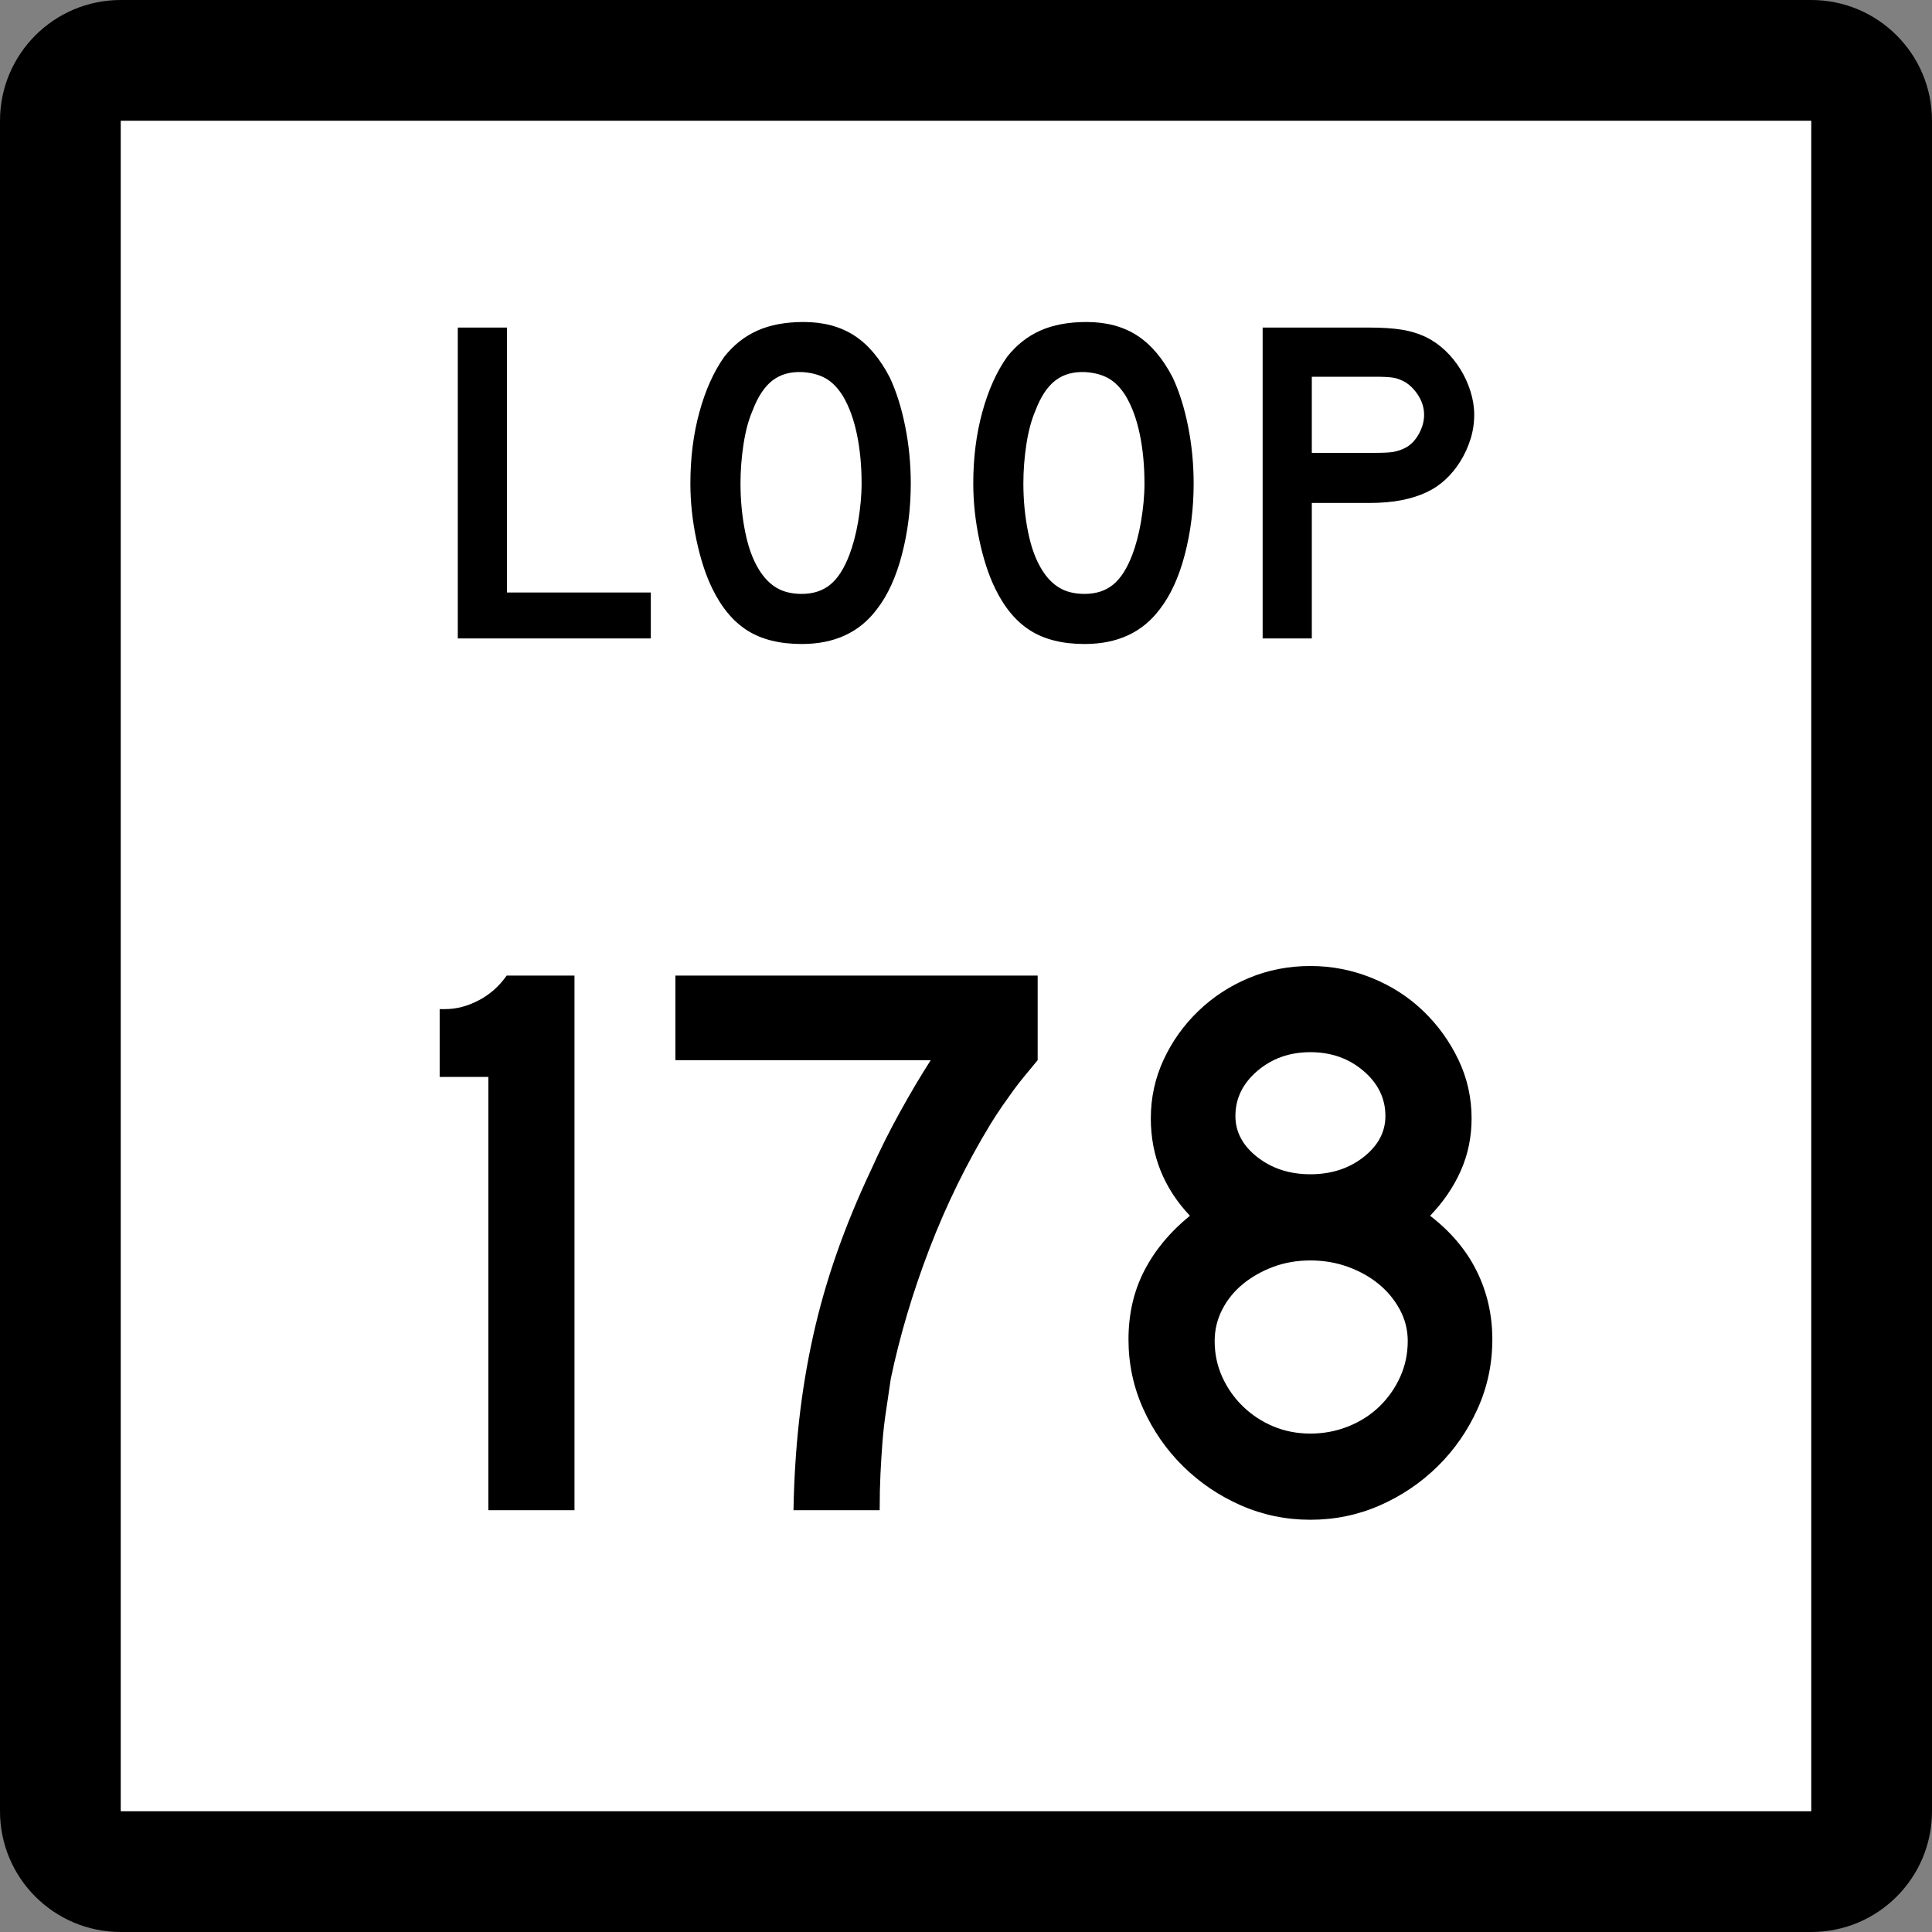 <?xml version="1.0" encoding="UTF-8" standalone="no"?>
<!-- Generator: Adobe Illustrator 12.0.0, SVG Export Plug-In . SVG Version: 6.00 Build 51448)  -->
<svg
   xmlns:dc="http://purl.org/dc/elements/1.1/"
   xmlns:cc="http://web.resource.org/cc/"
   xmlns:rdf="http://www.w3.org/1999/02/22-rdf-syntax-ns#"
   xmlns:svg="http://www.w3.org/2000/svg"
   xmlns="http://www.w3.org/2000/svg"
   xmlns:sodipodi="http://sodipodi.sourceforge.net/DTD/sodipodi-0.dtd"
   xmlns:inkscape="http://www.inkscape.org/namespaces/inkscape"
   version="1.1"
   id="Layer_1"
   width="384"
   height="384"
   viewBox="0 0 384 384"
   overflow="visible"
   enable-background="new 0 0 384 384"
   xml:space="preserve"
   sodipodi:version="0.32"
   inkscape:version="0.45"
   sodipodi:docname="Texas Loop 177.svg"
   sodipodi:docbase="M:\WP\up"
   inkscape:output_extension="org.inkscape.output.svg.inkscape"
   sodipodi:modified="true"><rect x="0" y="0" width="384" height="384" fill="#808080" stroke="none"/><defs
   id="defs36" /><sodipodi:namedview
   inkscape:window-height="573"
   inkscape:window-width="853"
   inkscape:pageshadow="2"
   inkscape:pageopacity="0.0"
   guidetolerance="10.0"
   gridtolerance="10.0"
   objecttolerance="10.0"
   borderopacity="1.0"
   bordercolor="#666666"
   pagecolor="#ffffff"
   id="base"
   inkscape:zoom="0.98177083"
   inkscape:cx="192"
   inkscape:cy="192"
   inkscape:window-x="480"
   inkscape:window-y="113"
   inkscape:current-layer="Layer_1" />
<g
   id="g3">
	<g
   id="g5">
		<path
   d="M0,24C0,10.745,10.745,0,24,0h336c13.255,0,24,10.745,24,24v336c0,13.255-10.745,24-24,24H24    c-13.255,0-24-10.745-24-24V24L0,24z"
   id="path7" />
		<path
   d="M192,192"
   id="path9" />
	</g>
	<g
   id="g11">
		<polygon
   fill="#FFFFFF"
   points="24,24 360,24 360,360 24,360 24,24   "
   id="polygon13" />
		<path
   fill="#FFFFFF"
   d="M192,192"
   id="path15" />
	</g>
	<g
   id="g17">
		<polygon
   fill-rule="evenodd"
   clip-rule="evenodd"
   points="90.99,126.894 90.99,65.107 100.765,65.107     100.765,117.764 129.353,117.764 129.353,126.894   "
   id="polygon19" />
		<path
   fill-rule="evenodd"
   clip-rule="evenodd"
   d="M181.023,96.093c0,4.918-0.584,9.621-1.752,14.109    s-2.828,8.115-4.98,10.882c-3.443,4.611-8.423,6.917-14.939,6.917    c-4.365,0-7.961-0.892-10.79-2.674c-2.828-1.783-5.165-4.58-7.009-8.392    c-1.291-2.644-2.336-5.856-3.135-9.637s-1.199-7.516-1.199-11.205    c0-5.103,0.599-9.837,1.798-14.202c1.199-4.365,2.844-8.022,4.934-10.974    c1.844-2.336,4.042-4.073,6.593-5.21c2.552-1.138,5.61-1.706,9.176-1.706    c3.935,0,7.286,0.891,10.052,2.674s5.133,4.58,7.101,8.392    c1.291,2.767,2.306,5.995,3.043,9.684    C180.655,88.438,181.023,92.22,181.023,96.093z M171.249,96.093    c0-3.504-0.308-6.748-0.922-9.729c-0.615-2.981-1.537-5.518-2.767-7.607    c-0.984-1.599-2.105-2.767-3.366-3.505c-1.26-0.737-2.812-1.168-4.657-1.291    c-2.398-0.123-4.396,0.431-5.995,1.66c-1.598,1.229-2.92,3.228-3.965,5.994    c-0.799,1.845-1.398,4.073-1.798,6.686c-0.399,2.613-0.599,5.211-0.599,7.793    c0,3.32,0.307,6.517,0.922,9.591c0.615,3.074,1.537,5.594,2.766,7.562    c0.984,1.599,2.152,2.798,3.504,3.597c1.353,0.799,3.013,1.199,4.98,1.199    c2.275,0,4.165-0.615,5.671-1.845s2.782-3.228,3.827-5.994    c0.308-0.799,0.615-1.768,0.922-2.905c0.307-1.137,0.568-2.336,0.784-3.597    s0.384-2.536,0.507-3.827C171.187,98.583,171.249,97.322,171.249,96.093z"
   id="path21" />
		<path
   fill-rule="evenodd"
   clip-rule="evenodd"
   d="M237.247,96.093c0,4.918-0.584,9.621-1.752,14.109    s-2.828,8.115-4.979,10.882c-3.442,4.611-8.423,6.917-14.939,6.917    c-4.365,0-7.962-0.892-10.79-2.674c-2.828-1.783-5.164-4.58-7.008-8.392    c-1.291-2.644-2.337-5.856-3.136-9.637c-0.8-3.781-1.199-7.516-1.199-11.205    c0-5.103,0.6-9.837,1.798-14.202c1.199-4.365,2.844-8.022,4.935-10.974    c1.845-2.336,4.042-4.073,6.593-5.21c2.553-1.138,5.611-1.706,9.177-1.706    c3.935,0,7.285,0.891,10.052,2.674s5.133,4.58,7.101,8.392    c1.291,2.767,2.306,5.995,3.044,9.684    C236.879,88.438,237.247,92.22,237.247,96.093z M227.473,96.093    c0-3.504-0.308-6.748-0.923-9.729c-0.614-2.981-1.537-5.518-2.766-7.607    c-0.984-1.599-2.106-2.767-3.367-3.505c-1.26-0.737-2.812-1.168-4.656-1.291    c-2.398-0.123-4.396,0.431-5.994,1.66c-1.599,1.229-2.92,3.228-3.966,5.994    c-0.799,1.845-1.398,4.073-1.798,6.686c-0.4,2.613-0.6,5.211-0.6,7.793    c0,3.32,0.307,6.517,0.922,9.591c0.615,3.074,1.537,5.594,2.768,7.562    c0.982,1.599,2.15,2.798,3.504,3.597c1.352,0.799,3.012,1.199,4.979,1.199    c2.274,0,4.165-0.615,5.671-1.845c1.507-1.229,2.782-3.228,3.828-5.994    c0.307-0.799,0.614-1.768,0.922-2.905c0.307-1.137,0.568-2.336,0.783-3.597    c0.216-1.26,0.385-2.536,0.508-3.827    C227.411,98.583,227.473,97.322,227.473,96.093z"
   id="path23" />
		<path
   fill-rule="evenodd"
   clip-rule="evenodd"
   d="M293.011,82.444c0,1.66-0.246,3.273-0.738,4.841    c-0.491,1.568-1.168,3.043-2.028,4.427s-1.86,2.597-2.997,3.643    c-1.138,1.045-2.383,1.875-3.734,2.49c-1.414,0.676-3.059,1.199-4.935,1.568    c-1.875,0.369-4.011,0.553-6.409,0.553h-11.436v26.928h-9.774V65.107h21.21    c2.521,0,4.657,0.138,6.409,0.415c1.753,0.277,3.397,0.784,4.935,1.522    c1.352,0.676,2.597,1.552,3.734,2.628c1.137,1.076,2.137,2.306,2.997,3.688    c0.86,1.384,1.537,2.859,2.028,4.427    C292.765,79.355,293.011,80.907,293.011,82.444z M283.051,82.444    c0-1.291-0.354-2.521-1.061-3.688c-0.707-1.168-1.583-2.091-2.628-2.767    c-0.861-0.492-1.676-0.8-2.443-0.923c-0.77-0.123-1.922-0.184-3.459-0.184    h-12.727v15.124h12.727c1.537,0,2.689-0.062,3.459-0.184    c0.768-0.123,1.582-0.4,2.443-0.83c1.045-0.553,1.921-1.46,2.628-2.72    C282.697,85.011,283.051,83.735,283.051,82.444z"
   id="path25" />
	</g>
</g>

<path
   style="font-size:158.592px;font-style:normal;font-variant:normal;font-weight:normal;font-stretch:normal;text-align:start;line-height:125%;writing-mode:lr-tb;text-anchor:start;fill:#000000;fill-opacity:1;stroke:none;stroke-width:1px;stroke-linecap:butt;stroke-linejoin:miter;stroke-opacity:1;font-family:Roadgeek 2005 Series D"
   d="M 97.062,300.161 L 97.062,214.046 L 87.387,214.046 L 87.387,200.567 L 88.495,200.567 C 90.715,200.567 92.935,199.985 95.155,198.822 C 97.375,197.659 99.225,196.019 100.706,193.902 L 114.185,193.902 L 114.185,300.161 L 97.062,300.161 z M 206.244,210.716 C 205.292,211.877 204.419,212.934 203.625,213.886 C 202.831,214.838 202.091,215.79 201.404,216.741 C 200.716,217.693 200.003,218.698 199.265,219.754 C 198.526,220.811 197.732,222.027 196.883,223.401 C 192.127,231.226 188.084,239.473 184.755,248.142 C 181.425,256.812 178.86,265.429 177.059,273.992 C 176.743,276.212 176.427,278.353 176.111,280.414 C 175.795,282.476 175.557,284.538 175.397,286.6 C 175.237,288.661 175.105,290.776 175,292.945 C 174.895,295.113 174.843,297.518 174.843,300.161 L 157.715,300.161 C 157.821,294.027 158.191,288.107 158.825,282.399 C 159.459,276.691 160.384,271.088 161.599,265.59 C 162.813,260.092 164.373,254.62 166.276,249.176 C 168.18,243.731 170.453,238.206 173.096,232.602 C 174.893,228.585 176.849,224.672 178.964,220.865 C 181.079,217.058 183.088,213.675 184.992,210.716 L 134.241,210.716 L 134.241,193.902 L 206.244,193.902 L 206.244,210.716 L 206.244,210.716 z M 296.613,266.224 C 296.613,271.086 295.635,275.685 293.678,280.02 C 291.721,284.355 289.078,288.161 285.748,291.44 C 282.418,294.718 278.586,297.308 274.251,299.21 C 269.916,301.112 265.317,302.063 260.455,302.063 C 255.589,302.063 250.989,301.112 246.654,299.21 C 242.319,297.308 238.487,294.718 235.157,291.44 C 231.827,288.161 229.185,284.355 227.229,280.02 C 225.274,275.685 224.296,271.086 224.296,266.224 C 224.296,261.149 225.353,256.576 227.466,252.505 C 229.58,248.435 232.593,244.814 236.507,241.642 C 231.325,236.144 228.734,229.695 228.734,222.293 C 228.734,218.169 229.581,214.284 231.273,210.636 C 232.965,206.988 235.265,203.763 238.172,200.961 C 241.079,198.159 244.436,195.965 248.241,194.379 C 252.047,192.793 256.118,192 260.455,192 C 264.685,192 268.755,192.793 272.666,194.379 C 276.576,195.965 279.986,198.159 282.895,200.961 C 285.803,203.763 288.13,206.988 289.874,210.636 C 291.618,214.284 292.49,218.169 292.49,222.293 C 292.49,225.994 291.776,229.457 290.348,232.681 C 288.92,235.906 286.885,238.893 284.243,241.642 C 288.366,244.814 291.459,248.488 293.521,252.663 C 295.582,256.838 296.613,261.358 296.613,266.224 L 296.613,266.224 z M 275.361,221.818 C 275.361,218.327 273.908,215.34 271.001,212.855 C 268.094,210.371 264.578,209.128 260.455,209.128 C 256.331,209.128 252.816,210.371 249.909,212.855 C 247.002,215.34 245.548,218.327 245.548,221.818 C 245.548,224.99 247.002,227.713 249.909,229.986 C 252.816,232.259 256.331,233.395 260.455,233.395 C 264.578,233.395 268.094,232.259 271.001,229.986 C 273.908,227.713 275.361,224.99 275.361,221.818 L 275.361,221.818 z M 279.8,266.539 C 279.8,264.319 279.271,262.231 278.215,260.276 C 277.158,258.321 275.757,256.629 274.014,255.201 C 272.27,253.774 270.234,252.637 267.908,251.792 C 265.582,250.946 263.097,250.524 260.455,250.524 C 257.812,250.524 255.354,250.946 253.081,251.792 C 250.808,252.637 248.799,253.774 247.053,255.201 C 245.308,256.629 243.933,258.321 242.93,260.276 C 241.926,262.231 241.424,264.319 241.424,266.539 C 241.424,269.078 241.926,271.457 242.93,273.677 C 243.933,275.897 245.308,277.853 247.053,279.543 C 248.799,281.234 250.808,282.555 253.081,283.507 C 255.354,284.459 257.812,284.935 260.455,284.935 C 263.097,284.935 265.608,284.459 267.988,283.507 C 270.368,282.555 272.429,281.234 274.173,279.543 C 275.917,277.853 277.291,275.897 278.294,273.677 C 279.298,271.457 279.8,269.078 279.8,266.539 L 279.8,266.539 z "
   id="text2169" />
</svg>